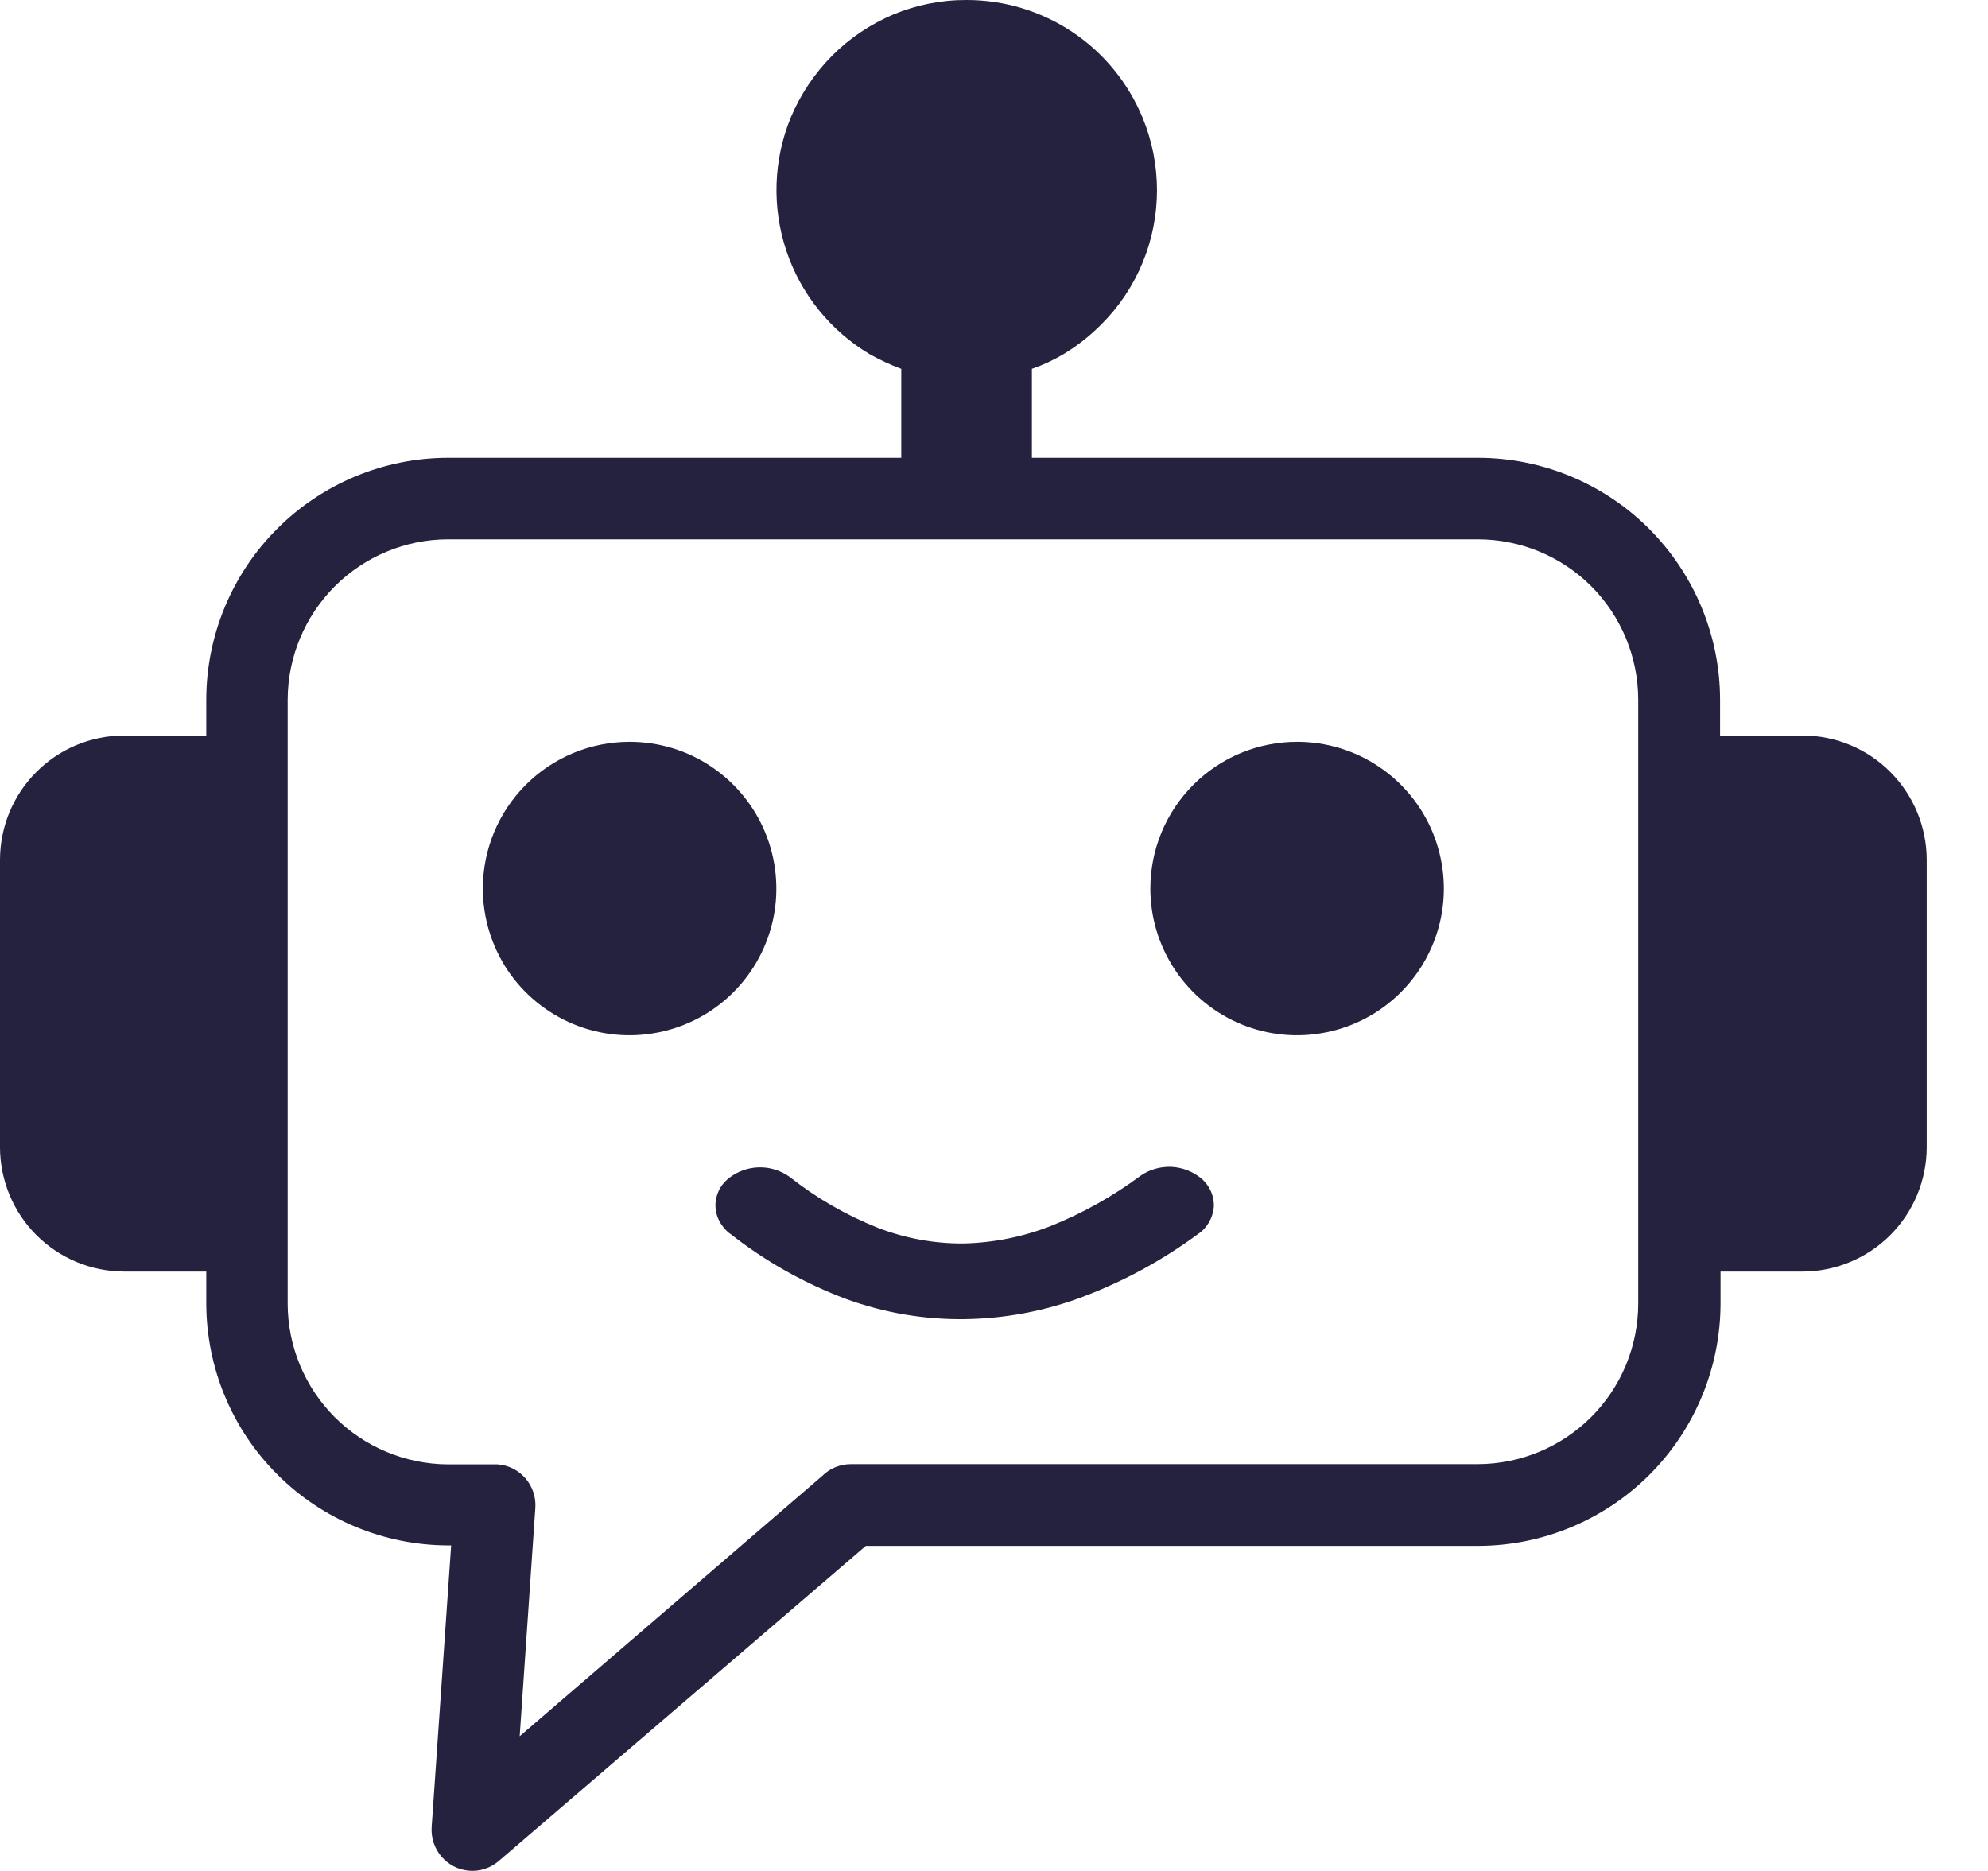<svg width="17" height="16" viewBox="0 0 17 16" fill="none" xmlns="http://www.w3.org/2000/svg">
<path d="M7.707 3.915V3.154C7.615 3.12 7.525 3.078 7.439 3.03C7.102 2.83 6.848 2.515 6.724 2.144C6.6 1.772 6.613 1.368 6.762 1.005C6.845 0.808 6.965 0.628 7.116 0.476C7.266 0.325 7.445 0.206 7.641 0.123C7.839 0.041 8.052 -0.001 8.266 1.49541e-05C8.588 -3.0446e-05 8.903 0.095 9.171 0.274C9.439 0.453 9.647 0.708 9.77 1.005C9.935 1.403 9.935 1.85 9.77 2.248C9.688 2.446 9.568 2.625 9.416 2.776L9.408 2.784C9.313 2.878 9.207 2.961 9.092 3.03C9.007 3.08 8.917 3.122 8.824 3.154V3.915H12.642C13.19 3.916 13.715 4.135 14.102 4.522C14.489 4.91 14.708 5.435 14.709 5.983V6.29H15.417C15.698 6.291 15.967 6.403 16.165 6.602C16.363 6.801 16.475 7.07 16.476 7.351V9.813C16.475 10.094 16.363 10.363 16.165 10.562C15.967 10.76 15.698 10.873 15.417 10.874H14.713V11.151C14.711 11.7 14.492 12.225 14.104 12.613C13.716 13 13.19 13.219 12.642 13.22H7.404L4.264 15.916C4.23 15.945 4.19 15.968 4.146 15.982C4.103 15.996 4.057 16.002 4.012 15.998C3.966 15.994 3.922 15.982 3.881 15.961C3.841 15.94 3.805 15.912 3.775 15.877C3.716 15.808 3.686 15.719 3.691 15.629L3.858 13.216H3.83C3.283 13.214 2.758 12.996 2.371 12.609C1.984 12.223 1.766 11.698 1.764 11.151V10.874H1.06C0.779 10.873 0.51 10.761 0.311 10.562C0.113 10.364 0.001 10.094 0 9.813L0 7.351C0.001 7.07 0.112 6.801 0.311 6.602C0.509 6.403 0.778 6.291 1.059 6.29H1.764V5.982C1.765 5.434 1.983 4.909 2.37 4.522C2.758 4.134 3.282 3.916 3.83 3.915H7.707ZM11.092 6.344C11.34 6.344 11.583 6.417 11.789 6.555C11.996 6.693 12.156 6.889 12.251 7.118C12.346 7.348 12.371 7.6 12.323 7.843C12.274 8.087 12.155 8.31 11.979 8.486C11.804 8.661 11.58 8.781 11.337 8.829C11.094 8.878 10.841 8.853 10.612 8.758C10.383 8.663 10.187 8.502 10.049 8.296C9.911 8.089 9.837 7.847 9.837 7.599C9.837 7.266 9.969 6.947 10.205 6.711C10.44 6.476 10.759 6.344 11.092 6.344ZM5.384 6.344C5.632 6.344 5.875 6.417 6.081 6.555C6.287 6.693 6.448 6.889 6.543 7.118C6.638 7.348 6.663 7.6 6.615 7.843C6.566 8.087 6.447 8.31 6.271 8.486C6.096 8.661 5.872 8.781 5.629 8.829C5.385 8.878 5.133 8.853 4.904 8.758C4.674 8.663 4.478 8.502 4.34 8.296C4.203 8.089 4.129 7.847 4.129 7.599C4.129 7.266 4.261 6.947 4.497 6.711C4.732 6.476 5.051 6.344 5.384 6.344ZM6.239 10.548C6.22 10.533 6.203 10.516 6.188 10.497C6.145 10.446 6.12 10.382 6.118 10.315C6.117 10.247 6.139 10.181 6.18 10.128C6.196 10.109 6.213 10.091 6.232 10.076C6.306 10.018 6.397 9.985 6.491 9.983C6.585 9.981 6.676 10.01 6.753 10.065C6.982 10.246 7.236 10.392 7.507 10.5C7.741 10.59 7.99 10.636 8.241 10.634C8.494 10.628 8.745 10.578 8.982 10.486C9.257 10.376 9.516 10.231 9.753 10.055C9.831 10.001 9.924 9.975 10.018 9.979C10.112 9.984 10.202 10.019 10.274 10.079C10.293 10.095 10.309 10.114 10.324 10.134C10.363 10.188 10.383 10.254 10.38 10.321C10.374 10.388 10.347 10.452 10.303 10.502C10.286 10.522 10.266 10.539 10.245 10.553C9.943 10.776 9.613 10.956 9.262 11.089C8.939 11.211 8.598 11.276 8.253 11.281C7.907 11.286 7.564 11.228 7.239 11.11C6.881 10.976 6.546 10.788 6.246 10.552L6.239 10.548ZM12.64 4.612H3.83C3.467 4.613 3.119 4.758 2.862 5.015C2.606 5.272 2.461 5.62 2.46 5.983V11.151C2.461 11.514 2.606 11.862 2.862 12.119C3.119 12.376 3.467 12.521 3.83 12.523H4.255C4.347 12.529 4.432 12.572 4.493 12.642C4.553 12.711 4.584 12.802 4.578 12.894L4.444 14.848L7.031 12.622C7.064 12.589 7.102 12.564 7.144 12.547C7.186 12.53 7.231 12.521 7.277 12.521H12.639C13.002 12.52 13.35 12.375 13.607 12.118C13.864 11.861 14.008 11.513 14.009 11.15V5.982C14.008 5.619 13.864 5.271 13.608 5.014C13.351 4.757 13.003 4.613 12.64 4.612Z" fill="#24223E"/>
</svg>
